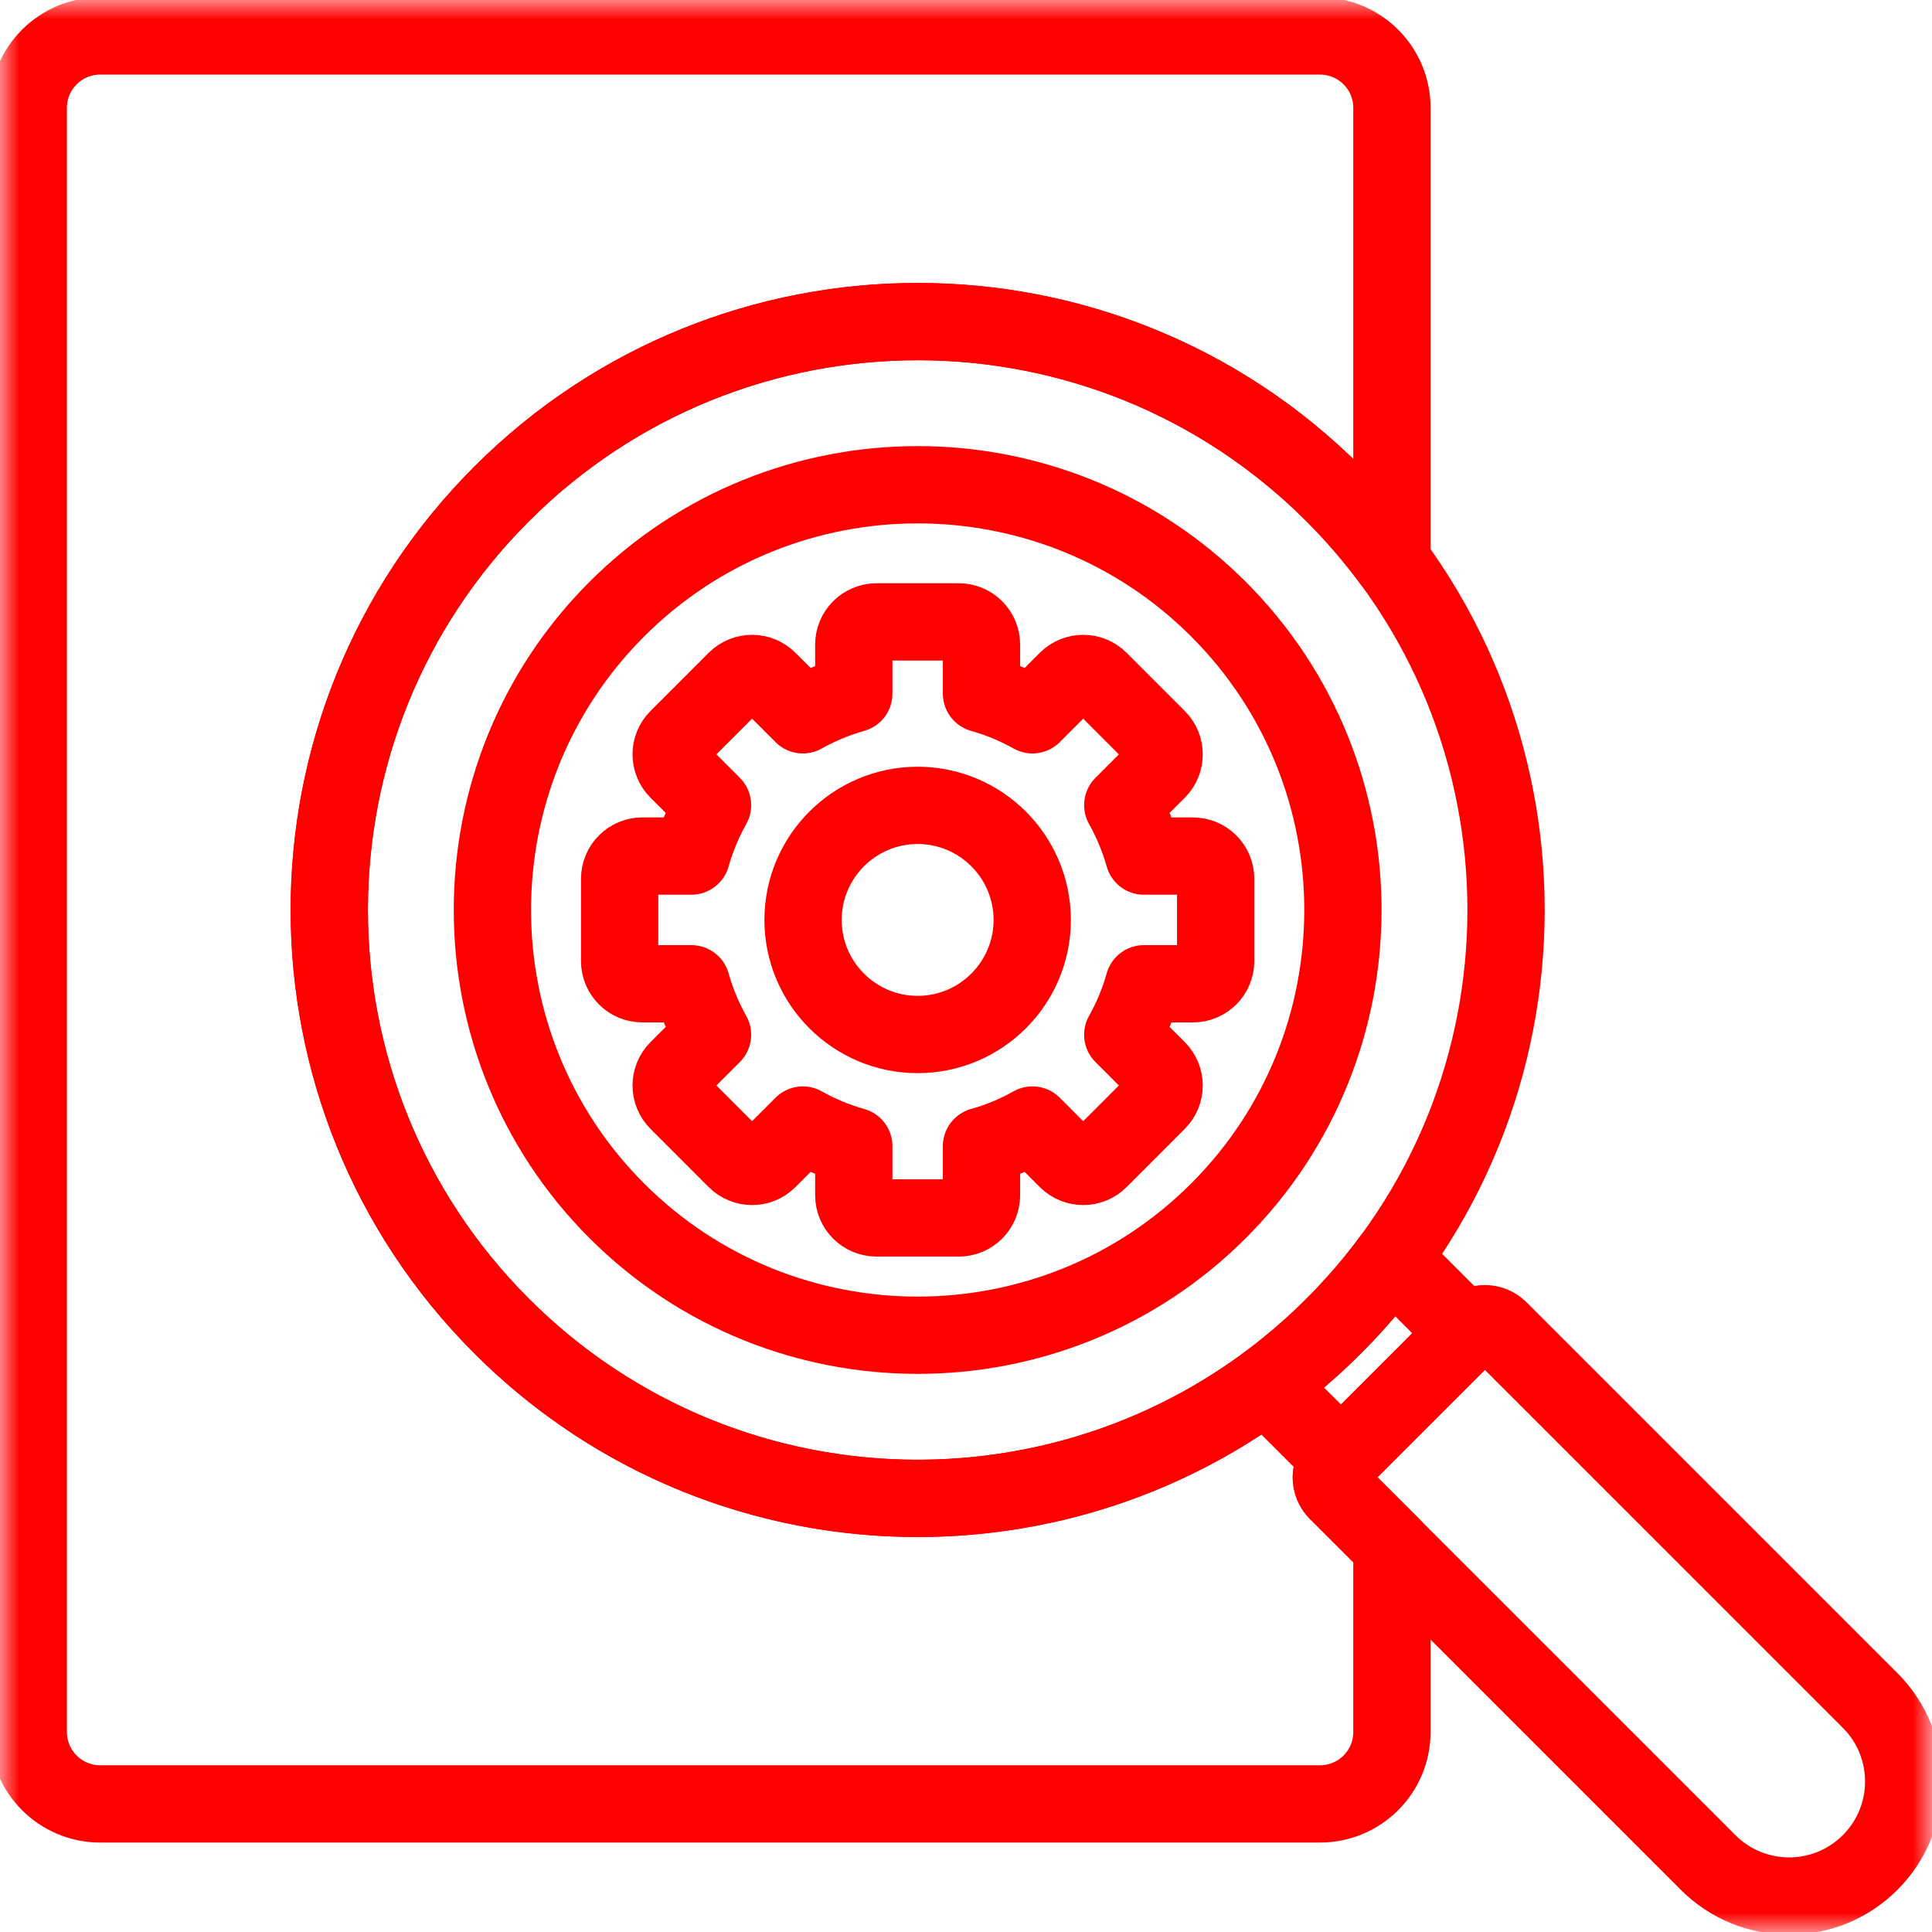 <svg width="50" height="50" viewBox="0 0 50 50" fill="none" xmlns="http://www.w3.org/2000/svg">
<g clip-path="url(#clip0_157_1119)">
<mask id="mask0_157_1119" style="mask-type:luminance" maskUnits="userSpaceOnUse" x="0" y="0" width="50" height="50">
<path d="M49 49V1H1V49H49Z" fill="white" stroke="white" stroke-width="2"/>
</mask>
<g mask="url(#mask0_157_1119)">
<path d="M34.517 12.783C40.463 18.73 40.463 28.371 34.517 34.318C28.57 40.265 18.928 40.265 12.982 34.318C7.035 28.371 7.035 18.73 12.982 12.783C18.928 6.836 28.57 6.836 34.517 12.783Z" stroke="#FF0000" stroke-width="2" stroke-miterlimit="10" stroke-linecap="round" stroke-linejoin="round"/>
<path d="M31.534 31.336C27.241 35.629 20.256 35.629 15.963 31.336C11.67 27.043 11.67 20.058 15.963 15.765C20.256 11.472 27.241 11.472 31.534 15.765C35.828 20.058 35.828 27.043 31.534 31.336Z" stroke="#FF0000" stroke-width="2" stroke-miterlimit="10" stroke-linecap="round" stroke-linejoin="round"/>
<path d="M38.056 34.411L34.608 37.858C34.403 38.064 34.403 38.398 34.608 38.604L44.206 48.201C45.364 49.359 47.241 49.359 48.399 48.201C49.557 47.043 49.557 45.166 48.399 44.008L38.801 34.411C38.596 34.205 38.262 34.205 38.056 34.411Z" stroke="#FF0000" stroke-width="2" stroke-miterlimit="10" stroke-linecap="round" stroke-linejoin="round"/>
<path d="M23.749 26.773C22.113 26.773 20.783 25.443 20.783 23.808C20.783 22.173 22.113 20.843 23.749 20.843C25.384 20.843 26.714 22.173 26.714 23.808C26.714 25.443 25.384 26.773 23.749 26.773Z" stroke="#FF0000" stroke-width="2" stroke-miterlimit="10" stroke-linecap="round" stroke-linejoin="round"/>
<path d="M30.873 22.155H29.604C29.473 21.691 29.289 21.249 29.057 20.837L29.955 19.938C30.185 19.709 30.185 19.337 29.955 19.107L28.449 17.601C28.22 17.372 27.848 17.372 27.618 17.601L26.72 18.499C26.308 18.268 25.866 18.083 25.401 17.952V16.683C25.401 16.358 25.138 16.095 24.814 16.095H22.684C22.359 16.095 22.096 16.358 22.096 16.683V17.952C21.631 18.083 21.19 18.268 20.777 18.499L19.879 17.601C19.65 17.372 19.278 17.372 19.048 17.601L17.542 19.107C17.312 19.337 17.312 19.709 17.542 19.938L18.44 20.837C18.209 21.249 18.024 21.691 17.893 22.155H16.624C16.299 22.155 16.036 22.418 16.036 22.743V24.873C16.036 25.197 16.299 25.46 16.624 25.46H17.893C18.024 25.925 18.209 26.367 18.44 26.779L17.542 27.677C17.312 27.907 17.312 28.279 17.542 28.508L19.048 30.015C19.278 30.244 19.65 30.244 19.879 30.015L20.777 29.116C21.19 29.348 21.631 29.533 22.096 29.663V30.933C22.096 31.257 22.359 31.52 22.684 31.52H24.814C25.138 31.52 25.401 31.257 25.401 30.933V29.663C25.866 29.533 26.308 29.348 26.72 29.116L27.618 30.015C27.848 30.244 28.22 30.244 28.449 30.015L29.955 28.508C30.185 28.279 30.185 27.907 29.955 27.677L29.057 26.779C29.289 26.367 29.473 25.925 29.604 25.46H30.873C31.198 25.46 31.461 25.197 31.461 24.873V22.743C31.461 22.418 31.198 22.155 30.873 22.155Z" stroke="#FF0000" stroke-width="2" stroke-miterlimit="10" stroke-linecap="round" stroke-linejoin="round"/>
<path d="M34.609 38.604C34.403 38.398 34.403 38.064 34.609 37.858L34.702 37.765L32.763 35.826C26.804 40.213 18.374 39.711 12.981 34.318C7.035 28.371 7.035 18.73 12.981 12.783C18.928 6.836 28.57 6.836 34.516 12.783C35.071 13.337 35.572 13.924 36.023 14.536V2.791C36.023 1.764 35.19 0.931 34.162 0.931H2.593C1.566 0.931 0.732 1.764 0.732 2.791V44.824C0.732 45.852 1.566 46.685 2.593 46.685H34.162C35.19 46.685 36.023 45.852 36.023 44.824V40.017L34.609 38.604Z" stroke="#FF0000" stroke-width="2" stroke-miterlimit="10" stroke-linecap="round" stroke-linejoin="round"/>
<path d="M37.963 34.504L36.024 32.565C35.573 33.177 35.07 33.764 34.516 34.318C33.962 34.872 33.375 35.375 32.763 35.826L34.702 37.765L37.963 34.504Z" stroke="#FF0000" stroke-width="2" stroke-miterlimit="10" stroke-linecap="round" stroke-linejoin="round"/>
</g>
</g>
<defs>
<clipPath id="clip0_157_1119">
<rect width="50" height="50" fill="white"/>
</clipPath>
</defs>
</svg>
